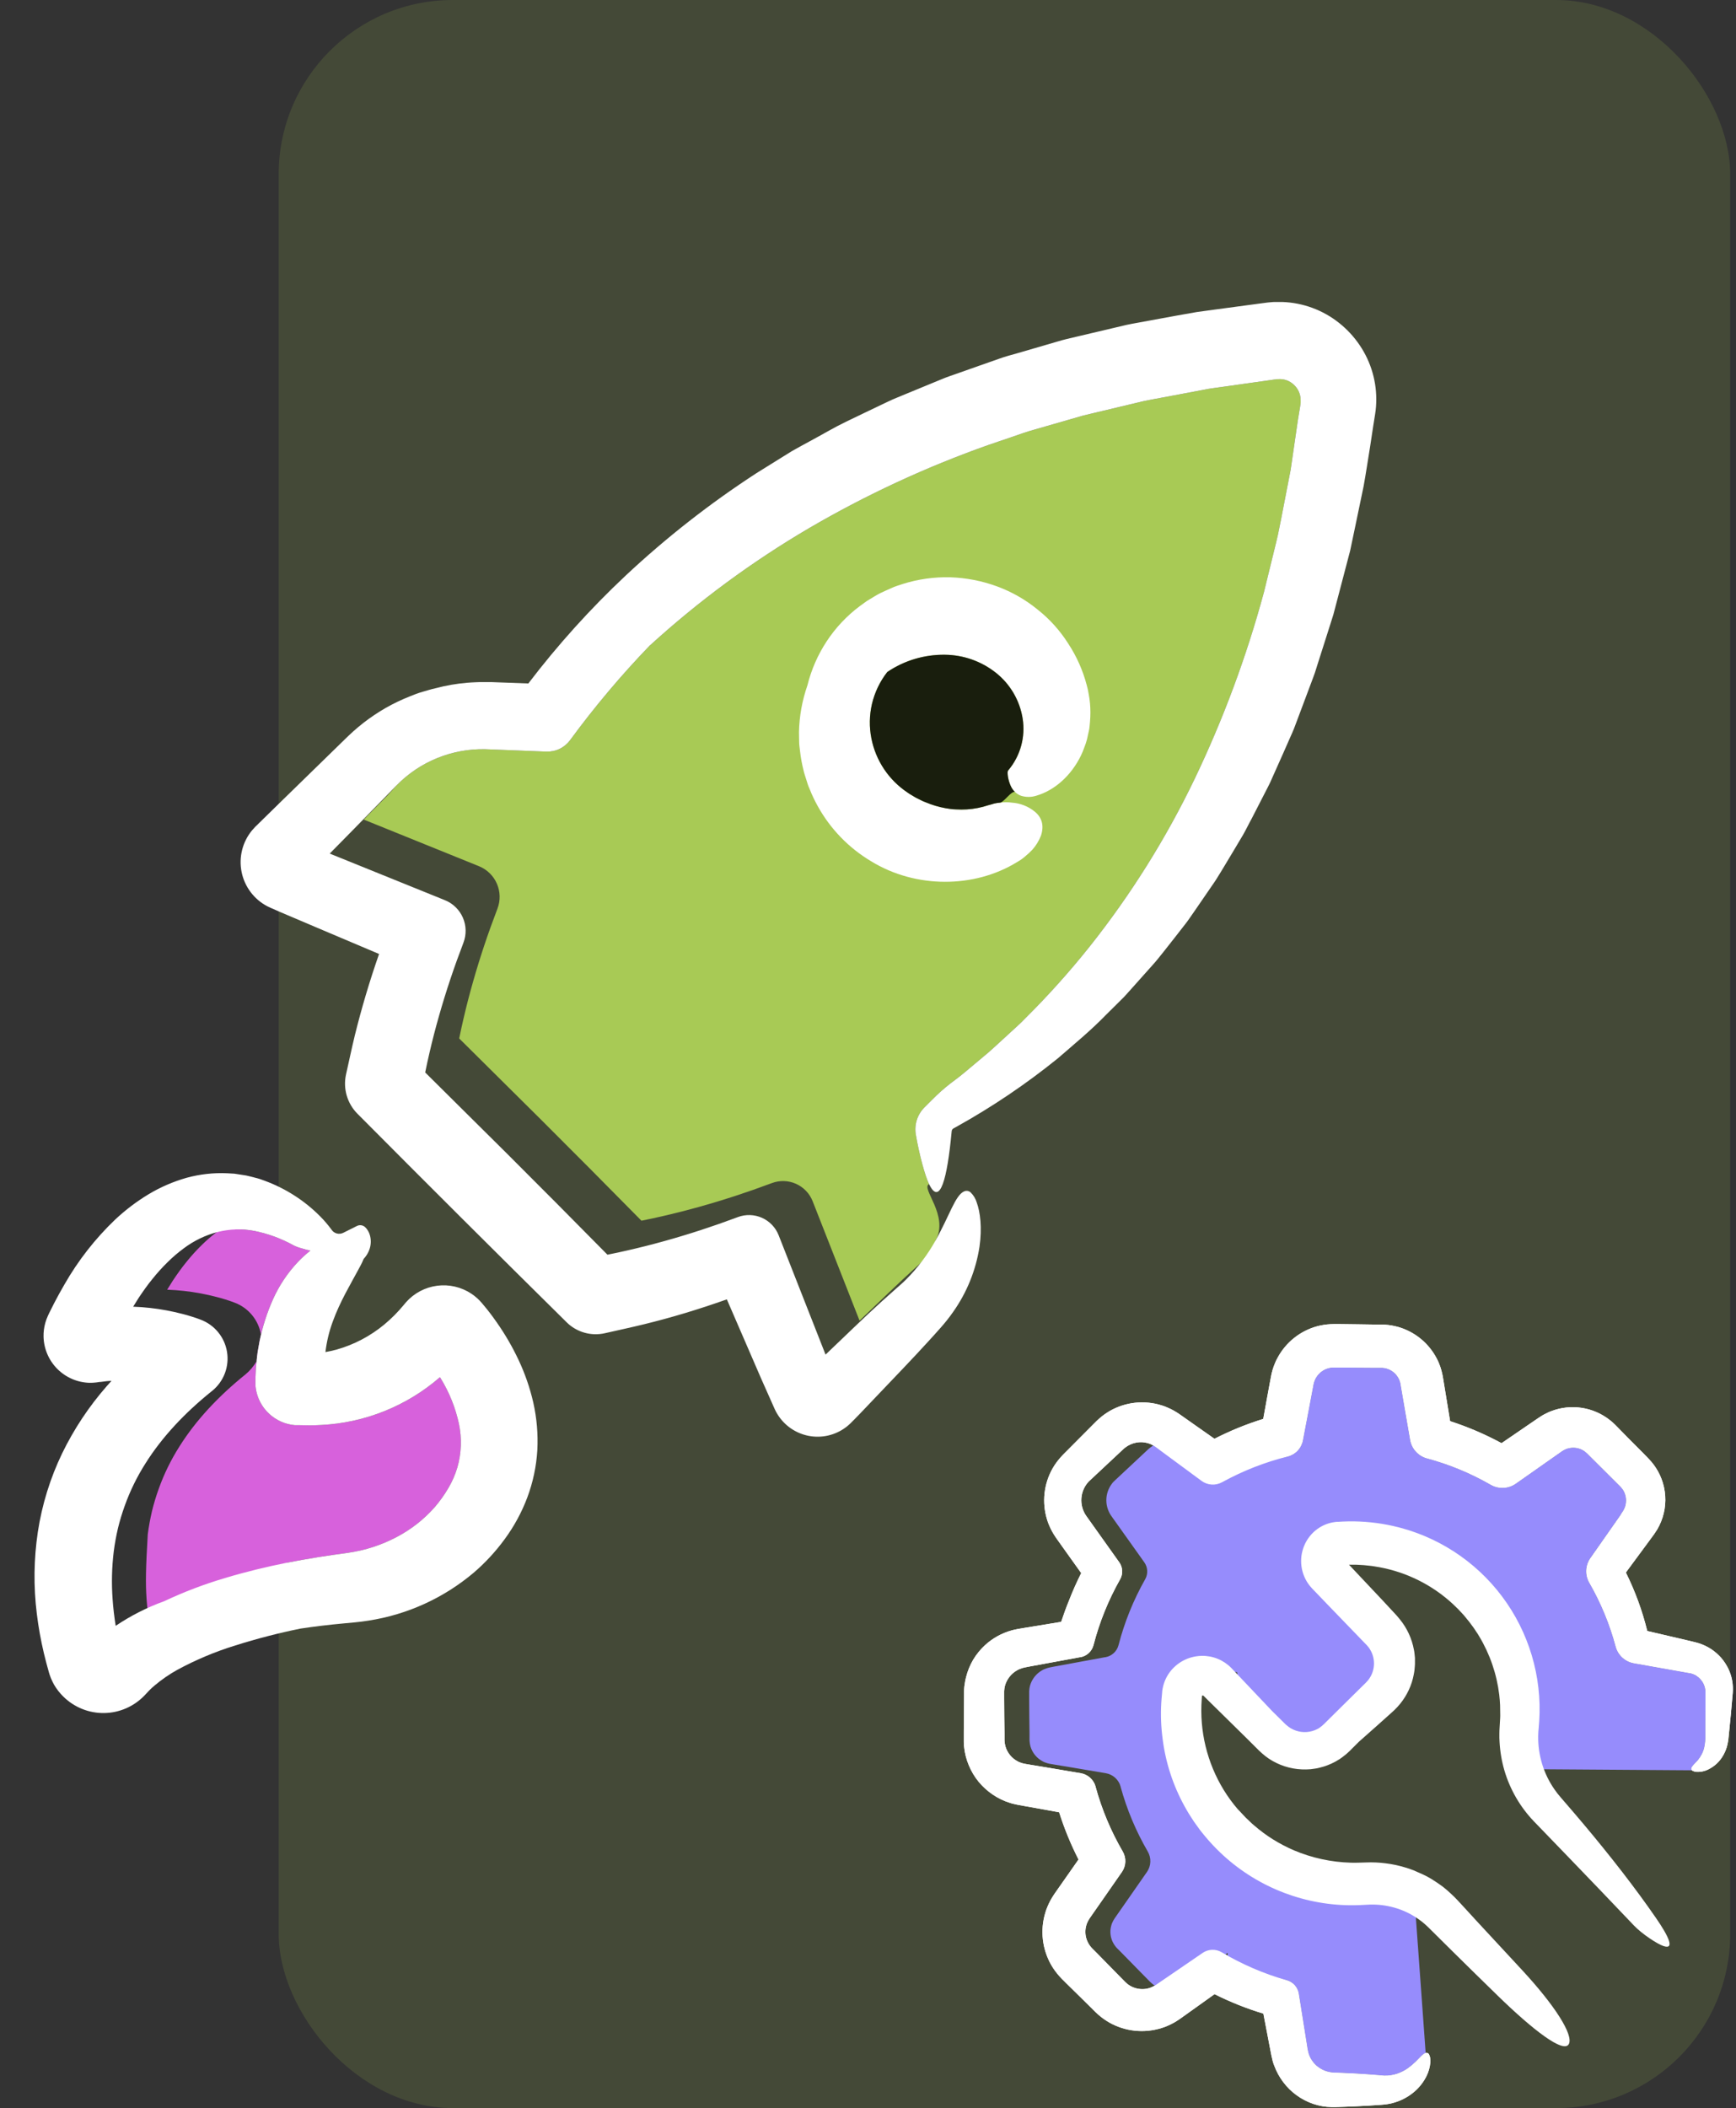<svg width="299" height="363" viewBox="0 0 299 363" fill="none" xmlns="http://www.w3.org/2000/svg">
<rect x="0" y="0" width="299" height="363" fill="#333333" stroke="none"/>
<rect x="48" width="250" height="363" rx="30" fill="#A8CA55" fill-opacity="0.15"/>
<path d="M25.45 264.213C25.624 262.869 25.866 261.536 26.176 260.217C26.495 258.909 26.885 257.619 27.343 256.353C28.255 253.807 29.447 251.37 30.898 249.087C33.798 244.464 37.732 240.331 42.255 236.686C42.999 236.08 43.702 235.262 44.193 234.386C44.249 233.847 44.298 233.324 44.378 232.798L44.71 230.928C44.786 230.56 44.867 230.194 44.953 229.83C44.746 228.591 44.217 227.43 43.419 226.461C42.617 225.487 41.572 224.743 40.39 224.303L39.882 224.113L39.493 223.98C39.232 223.89 39.019 223.819 38.758 223.743C38.283 223.596 37.808 223.458 37.334 223.34C36.385 223.088 35.473 222.893 34.538 222.713C32.658 222.364 30.754 222.153 28.843 222.082H28.791C29.107 221.557 29.431 221.036 29.764 220.52C30.518 219.396 31.292 218.295 32.137 217.269C32.938 216.27 33.799 215.319 34.714 214.422C35.577 213.564 36.502 212.771 37.481 212.049C39.244 210.718 41.254 209.75 43.395 209.201C44.405 208.951 39.584 211.736 40.624 211.702H41.417C41.683 211.696 41.949 211.708 42.214 211.74C42.759 211.784 43.301 211.859 43.837 211.963C46.175 212.435 48.426 213.261 50.515 214.412C50.977 214.652 51.466 214.835 51.972 214.957C52.462 215.118 52.961 215.248 53.467 215.347C52.698 215.951 51.975 216.611 51.303 217.321C49.535 219.197 48.092 221.355 47.031 223.704C46.15 225.678 45.454 227.729 44.953 229.83C44.955 229.835 44.955 229.841 44.956 229.846C45.161 231.091 45.034 232.367 44.587 233.546C44.481 233.829 44.347 234.11 44.193 234.386C44.182 234.489 44.171 234.592 44.16 234.696C44.131 235.01 44.089 235.323 44.07 235.646L44.032 236.595L43.994 237.544V238.019V238.389C44.003 238.632 44.026 238.874 44.06 239.115C44.313 240.766 45.114 242.284 46.334 243.424C47.553 244.565 49.121 245.262 50.785 245.404H51.146H51.502L53.401 245.442C54.032 245.442 54.668 245.399 55.299 245.375C62.855 245.006 70.068 242.107 75.778 237.145L75.921 237.373C77.394 239.776 78.45 242.411 79.044 245.166C79.576 247.658 79.483 250.242 78.773 252.689C78.407 253.928 77.889 255.117 77.231 256.229C76.543 257.407 75.749 258.519 74.858 259.552C72.99 261.66 70.75 263.407 68.251 264.706C65.682 266.054 62.902 266.956 60.031 267.373L59.466 267.459L58.792 267.549L57.449 267.734C56.553 267.864 55.66 268 54.767 268.142C52.98 268.43 51.197 268.746 49.419 269.091C45.859 272.731 48.155 270.662 44.633 271.725C41.039 272.783 37.532 274.118 34.144 275.717C31.193 276.781 28.384 278.206 25.782 279.96C25.54 278.427 25.355 276.903 25.25 275.385C25.049 272.637 25.116 269.876 25.45 264.213Z" fill="#D761DC"/>
<path d="M139.324 90.961C129.531 96.71 120.365 103.464 111.972 111.113L111.958 111.108C107.009 116.239 102.411 121.697 98.194 127.444C97.728 128.08 97.115 128.593 96.406 128.938C95.697 129.283 94.915 129.449 94.127 129.423H94.013L83.571 129.01C80.739 128.951 77.924 129.471 75.299 130.538C72.687 131.598 70.321 133.183 68.346 135.194L66.85 136.857L62.645 141.128L62.967 141.256L82.502 149.159C83.881 149.719 84.985 150.796 85.58 152.16C86.174 153.524 86.211 155.067 85.682 156.458L85.644 156.562C84.068 160.673 82.668 164.844 81.472 169.064C80.868 171.177 80.321 173.296 79.83 175.419C79.564 176.506 79.337 177.654 79.09 178.817L93.186 192.799C98.976 198.573 104.741 204.373 110.48 210.198L110.632 210.165C111.781 209.946 112.797 209.714 113.874 209.472C116.003 208.988 118.126 208.451 120.243 207.863C124.477 206.691 128.663 205.319 132.778 203.781L132.958 203.715C134.304 203.215 135.792 203.263 137.103 203.849C138.414 204.435 139.442 205.511 139.968 206.847L147.737 226.62L148.046 227.403L153.005 222.657C154.635 221.09 156.217 219.611 157.752 218.219C158.52 217.523 159.275 216.849 160.015 216.197L161.003 215.324C161.311 215.068 161.586 214.783 161.871 214.512L161.118 213.638C163.552 209.3 158.507 204.587 160.021 203.903C159.324 202.48 158.332 198.854 157.739 195.36C157.595 194.523 157.654 193.664 157.91 192.854C158.166 192.044 158.612 191.307 159.21 190.705L160.586 189.333C161.542 188.363 162.56 187.456 163.633 186.618L165.318 185.337C165.883 184.91 166.405 184.435 166.951 183.989L170.192 181.269C170.743 180.795 171.255 180.32 171.773 179.845L173.325 178.422L174.877 176.998C175.389 176.518 175.93 176.053 176.405 175.536C180.426 171.557 184.208 167.345 187.734 162.921C194.798 154.017 200.847 144.353 205.769 134.107C210.71 123.785 214.701 113.033 217.691 101.986L219.746 93.609C219.889 92.911 220.097 92.223 220.221 91.511L220.658 89.361L221.479 85.118L222.3 80.875L222.921 76.604L223.543 72.332L223.899 70.192L223.98 69.655L224.018 69.39V69.271C224.024 69.144 224.024 69.018 224.018 68.891C224.016 68.391 223.91 67.896 223.706 67.439C223.501 66.982 223.203 66.573 222.831 66.238C222.473 65.898 222.046 65.638 221.58 65.475C221.114 65.313 220.618 65.251 220.126 65.294H219.917L219.381 65.37L218.308 65.522L216.168 65.825L211.896 66.428L209.756 66.727C209.044 66.836 208.322 66.907 207.62 67.059L203.382 67.861L199.143 68.654C198.451 68.792 197.729 68.906 197.027 69.062L194.934 69.561L186.562 71.559L178.322 73.932C176.936 74.307 175.608 74.781 174.255 75.256L170.211 76.632C159.487 80.425 149.145 85.222 139.324 90.961Z" fill="#A8CA55"/>
<path d="M111.971 111.113C120.363 103.464 129.53 96.71 139.323 90.961C149.144 85.222 159.486 80.425 170.21 76.632L174.254 75.256C175.606 74.781 176.935 74.307 178.321 73.932L186.56 71.559L194.933 69.561L197.026 69.062C197.728 68.906 198.449 68.792 199.142 68.654L203.381 67.861L207.619 67.059C208.321 66.907 209.043 66.836 209.755 66.727L211.895 66.428L216.167 65.825L218.307 65.522L219.38 65.37L219.916 65.294H220.125C220.617 65.251 221.113 65.313 221.579 65.475C222.045 65.638 222.472 65.898 222.83 66.238C223.202 66.573 223.5 66.982 223.704 67.439C223.909 67.896 224.015 68.391 224.017 68.891C224.023 69.018 224.023 69.145 224.017 69.271C224.017 69.314 224.017 69.309 224.017 69.39L223.979 69.656L223.898 70.192L223.542 72.332L222.92 76.604L222.299 80.875L221.477 85.118L220.656 89.361L220.22 91.511C220.096 92.223 219.888 92.911 219.745 93.609L217.69 101.986C214.7 113.033 210.709 123.785 205.768 134.107C200.846 144.353 194.797 154.017 187.733 162.921C184.207 167.345 180.424 171.557 176.404 175.536C175.929 176.053 175.388 176.519 174.876 176.998L173.324 178.422L171.772 179.846C171.254 180.32 170.742 180.795 170.191 181.269L166.95 183.989C166.404 184.435 165.882 184.91 165.317 185.337L163.632 186.618C162.559 187.456 161.541 188.363 160.585 189.333L159.209 190.705C158.611 191.308 158.165 192.045 157.909 192.854C157.653 193.664 157.594 194.523 157.737 195.361C158.331 198.854 159.323 202.48 160.02 203.903C161.919 207.824 163.157 202.793 163.888 195.043L163.917 194.762C163.928 194.661 163.965 194.565 164.024 194.482C164.083 194.399 164.162 194.332 164.254 194.288C164.396 194.217 164.591 194.108 164.79 193.994C170.924 190.582 176.752 186.647 182.208 182.233C184.975 179.827 187.904 177.43 190.552 174.691L192.598 172.665L193.627 171.64L194.6 170.562L198.516 166.177C199.19 165.451 199.778 164.658 200.414 163.884L202.265 161.535L204.116 159.162C204.434 158.768 204.719 158.355 205.004 157.942L205.868 156.699L209.323 151.668C210.419 149.945 211.449 148.175 212.517 146.409L214.102 143.747C214.619 142.85 215.051 141.919 215.559 141.008L218.407 135.465C218.654 134.99 218.881 134.516 219.076 134.041L219.712 132.617L220.984 129.77L222.251 126.893C222.455 126.419 222.688 125.944 222.868 125.47L223.423 123.998L225.882 117.444C226.081 116.893 226.304 116.352 226.485 115.802L227.011 114.136L228.07 110.814L229.128 107.491L229.655 105.821L230.101 104.131L231.876 97.368L232.318 95.678L232.541 94.834L232.721 93.979L233.438 90.562L234.861 83.723C235.279 81.435 235.611 79.133 235.991 76.841L236.518 73.357L236.793 71.635L236.86 71.203C236.86 71.051 236.907 70.946 236.931 70.7C236.978 70.268 237.021 69.836 237.03 69.404C237.169 65.863 236.171 62.371 234.183 59.437C233.21 57.995 232.022 56.71 230.661 55.626C227.868 53.394 224.429 52.122 220.856 52C220.414 52 219.973 52 219.536 52C219.318 52 219.1 52.024 218.881 52.043L218.554 52.071L218.264 52.1L216.532 52.328L209.593 53.258L206.124 53.732L202.659 54.345L195.777 55.607C195.203 55.721 194.624 55.806 194.055 55.939L192.346 56.343L188.924 57.15L185.502 57.956C184.363 58.232 183.214 58.474 182.09 58.825L175.317 60.799L173.623 61.274L172.759 61.54L171.924 61.829L168.601 62.997L165.279 64.169C164.173 64.572 163.044 64.919 161.957 65.394L155.402 68.094L153.774 68.773C153.233 69.01 152.702 69.276 152.166 69.527L148.957 71.06C146.821 72.09 144.686 73.068 142.602 74.254C140.519 75.441 138.43 76.523 136.366 77.695L130.305 81.464C122.302 86.661 114.773 92.553 107.804 99.072C101.696 104.803 96.075 111.03 90.998 117.691L85.734 117.496L84.624 117.453H83.257C82.782 117.453 82.308 117.453 81.866 117.482C81.425 117.51 80.917 117.52 80.476 117.567C78.627 117.718 76.795 118.035 75.004 118.517C74.254 118.673 73.528 118.915 72.787 119.124C72.047 119.333 71.33 119.599 70.623 119.898C69.195 120.459 67.809 121.12 66.475 121.877C65.141 122.641 63.861 123.496 62.645 124.435C62.04 124.906 61.45 125.398 60.874 125.911L60.03 126.694L59.659 127.05L59.332 127.368L48.815 137.624L45.492 140.875L44.662 141.687L44.249 142.095L44.04 142.299L43.926 142.413C43.752 142.59 43.584 142.775 43.423 142.968C42.605 143.952 42.018 145.106 41.704 146.346C41.39 147.586 41.357 148.881 41.608 150.135C41.858 151.389 42.386 152.572 43.153 153.596C43.919 154.62 44.905 155.459 46.038 156.053C46.257 156.167 46.513 156.281 46.707 156.367L46.84 156.424L47.106 156.537L48.174 157.012L50.31 157.919L54.581 159.736L65.288 164.269C64.478 166.585 63.722 168.923 63.02 171.284C62.336 173.584 61.703 175.908 61.121 178.256C60.841 179.414 60.561 180.652 60.324 181.734L59.588 185.057C59.333 186.246 59.377 187.48 59.717 188.648C60.056 189.816 60.681 190.882 61.534 191.749L61.563 191.777C73.513 203.801 85.502 215.75 97.528 227.624L97.628 227.724C98.477 228.553 99.519 229.156 100.661 229.479C101.802 229.803 103.006 229.835 104.164 229.575L107.514 228.825C108.596 228.583 109.84 228.298 110.998 228.014C113.346 227.438 115.666 226.805 117.96 226.115C120.397 225.381 122.806 224.59 125.189 223.742L131.098 237.387L133.29 242.318L133.48 242.741C133.599 242.991 133.73 243.235 133.874 243.472C134.459 244.441 135.239 245.276 136.166 245.926C137.093 246.575 138.145 247.023 139.256 247.241C140.366 247.459 141.51 247.443 142.613 247.192C143.717 246.942 144.756 246.464 145.663 245.788C145.885 245.624 146.097 245.448 146.299 245.261L146.579 244.995L146.636 244.933L147.111 244.459L148.06 243.486L155.507 235.674C157.021 234.084 158.492 232.513 159.892 230.98L160.932 229.836L161.971 228.673C162.768 227.783 163.51 226.845 164.192 225.864C166.537 222.539 168.08 218.717 168.701 214.696C169.176 211.374 168.824 208.688 168.226 207.06C168.034 206.413 167.682 205.825 167.201 205.351C167.051 205.201 166.857 205.103 166.648 205.069C166.438 205.035 166.224 205.067 166.034 205.161C164.52 205.845 163.551 209.3 161.117 213.638C159.735 216.106 158.018 218.37 156.015 220.368C155.73 220.638 155.455 220.923 155.146 221.179L154.159 222.053C153.419 222.704 152.664 223.378 151.895 224.074C150.36 225.467 148.778 226.946 147.149 228.512L142.189 233.258L141.881 232.475L134.111 212.703C133.586 211.367 132.557 210.29 131.246 209.704C129.936 209.119 128.447 209.07 127.101 209.57L126.921 209.637C122.806 211.175 118.62 212.546 114.387 213.718C112.27 214.307 110.147 214.843 108.017 215.327C106.94 215.569 105.924 215.802 104.776 216.02L104.624 216.053C98.884 210.228 93.119 204.429 87.329 198.654L73.233 184.672C73.48 183.51 73.708 182.361 73.974 181.274C74.464 179.151 75.011 177.033 75.616 174.919C76.812 170.7 78.212 166.528 79.788 162.418L79.826 162.313C80.354 160.923 80.317 159.38 79.723 158.016C79.129 156.652 78.024 155.574 76.646 155.014L57.111 147.112L56.788 146.984L60.993 142.712L68.345 135.194C70.32 133.183 72.686 131.598 75.298 130.538C77.922 129.471 80.737 128.951 83.57 129.01L94.012 129.423H94.126C94.913 129.449 95.696 129.283 96.405 128.938C97.114 128.593 97.727 128.08 98.193 127.444C102.41 121.697 107.008 116.239 111.957 111.108L111.971 111.113ZM59.128 212.28C58.782 212.457 58.383 212.498 58.007 212.398C57.632 212.297 57.308 212.061 57.096 211.735C56.511 210.938 55.868 210.185 55.174 209.48C52.441 206.718 49.127 204.599 45.473 203.277L44.728 203.011C44.477 202.926 44.22 202.869 43.964 202.802C43.447 202.669 42.925 202.527 42.393 202.413L40.761 202.162L40.348 202.1L39.93 202.076L39.085 202.029C36.754 201.928 34.421 202.189 32.17 202.802C29.857 203.454 27.642 204.411 25.582 205.65C23.52 206.894 21.595 208.353 19.84 210.002C16.398 213.288 13.452 217.057 11.093 221.189C10.466 222.276 9.854 223.367 9.284 224.483C8.996 225.036 8.716 225.595 8.444 226.158L8.226 226.633C8.064 226.991 7.928 227.361 7.818 227.738C7.589 228.526 7.482 229.344 7.5 230.164C7.549 232.248 8.395 234.234 9.864 235.713C11.333 237.192 13.314 238.051 15.397 238.113C15.803 238.12 16.209 238.098 16.612 238.047L16.907 238.004L17.163 237.961H17.338C17.813 237.914 18.255 237.824 18.729 237.8L19.204 237.776C18.928 238.08 18.658 238.379 18.387 238.688C15.319 242.187 12.733 246.082 10.699 250.268C8.641 254.544 7.231 259.103 6.517 263.794C5.821 268.449 5.76 273.177 6.337 277.848C6.614 280.136 7.02 282.406 7.552 284.649C7.818 285.755 8.103 286.851 8.411 287.924L8.454 288.071L8.544 288.365C8.61 288.561 8.683 288.757 8.762 288.953C8.923 289.351 9.111 289.738 9.322 290.112C9.76 290.86 10.296 291.547 10.917 292.152C11.845 293.067 12.945 293.788 14.154 294.273C15.363 294.758 16.657 294.997 17.96 294.976C19.262 294.955 20.548 294.675 21.741 294.152C22.934 293.629 24.011 292.873 24.909 291.929L25.478 291.327C25.597 291.208 25.696 291.075 25.829 290.961C26.09 290.724 26.304 290.486 26.622 290.24C27.837 289.213 29.151 288.307 30.542 287.534C33.73 285.806 37.081 284.399 40.547 283.334C44.229 282.173 47.969 281.205 51.752 280.434C54.216 280.064 56.698 279.77 59.19 279.542L61.088 279.366C61.876 279.281 62.664 279.2 63.461 279.063C70.155 278.03 76.434 275.169 81.605 270.795C83.593 269.087 85.376 267.155 86.921 265.038C88.537 262.844 89.845 260.439 90.808 257.89C91.798 255.252 92.385 252.479 92.55 249.665C92.687 246.923 92.451 244.176 91.847 241.497C91.265 238.962 90.41 236.497 89.299 234.146C88.238 231.894 86.985 229.737 85.554 227.7C84.847 226.694 84.13 225.717 83.309 224.758L83.01 224.397C82.481 223.77 81.866 223.22 81.183 222.764C79.448 221.613 77.355 221.127 75.29 221.396C73.226 221.665 71.327 222.67 69.944 224.226L69.546 224.701C68.531 225.933 67.403 227.066 66.176 228.085C63.764 230.08 60.963 231.549 57.951 232.399C57.334 232.565 56.703 232.703 56.052 232.821C56.262 231.038 56.681 229.286 57.301 227.601C58.549 224.146 60.376 221.137 61.676 218.707C61.843 218.408 61.99 218.109 62.151 217.819C62.312 217.53 62.426 217.259 62.54 216.988C62.567 216.917 62.597 216.848 62.63 216.78C62.804 216.593 62.963 216.393 63.105 216.182C63.369 215.793 63.571 215.365 63.703 214.914C63.915 214.184 63.915 213.409 63.703 212.679C63.559 212.16 63.281 211.689 62.896 211.312C62.709 211.136 62.471 211.022 62.217 210.985C61.962 210.949 61.702 210.992 61.472 211.108L59.128 212.28ZM19.593 267.14C19.767 265.797 20.01 264.463 20.319 263.144C20.639 261.836 21.029 260.547 21.487 259.281C22.398 256.734 23.591 254.297 25.041 252.015C27.941 247.392 31.876 243.258 36.399 239.613L36.555 239.49C37.534 238.694 38.284 237.653 38.731 236.474C39.178 235.295 39.305 234.018 39.1 232.774C38.894 231.529 38.364 230.361 37.562 229.388C36.76 228.415 35.716 227.67 34.534 227.231L34.026 227.041L33.637 226.908C33.376 226.818 33.162 226.746 32.901 226.671C32.426 226.523 31.952 226.386 31.477 226.267C30.528 226.016 29.617 225.821 28.682 225.641C26.801 225.291 24.898 225.08 22.986 225.009H22.934C23.251 224.484 23.575 223.964 23.907 223.448C24.662 222.323 25.435 221.222 26.28 220.197C27.082 219.197 27.942 218.246 28.857 217.349C29.72 216.491 30.645 215.698 31.624 214.976C33.388 213.645 35.398 212.677 37.538 212.128C38.548 211.879 39.582 211.735 40.623 211.701H41.415C41.682 211.695 41.948 211.708 42.213 211.739C42.758 211.784 43.299 211.858 43.836 211.962C46.173 212.435 48.425 213.26 50.514 214.411C50.976 214.651 51.465 214.835 51.971 214.957C52.46 215.118 52.96 215.248 53.466 215.346C52.697 215.95 51.974 216.61 51.301 217.321C49.534 219.197 48.09 221.354 47.03 223.704C45.995 226.02 45.217 228.442 44.709 230.928L44.377 232.798C44.282 233.424 44.23 234.046 44.159 234.696C44.13 235.009 44.087 235.323 44.069 235.645L44.031 236.595L43.993 237.544V238.018V238.389C44.002 238.632 44.024 238.874 44.059 239.115C44.312 240.766 45.112 242.283 46.332 243.424C47.552 244.565 49.12 245.262 50.784 245.403H51.145H51.501L53.399 245.441C54.031 245.441 54.666 245.399 55.298 245.375C62.854 245.005 70.067 242.107 75.777 237.145L75.919 237.373C77.393 239.776 78.449 242.411 79.043 245.166C79.575 247.657 79.482 250.242 78.772 252.689C78.406 253.928 77.888 255.117 77.23 256.229C76.542 257.407 75.748 258.519 74.856 259.551C72.989 261.66 70.749 263.407 68.25 264.706C65.68 266.054 62.901 266.956 60.03 267.373L59.465 267.458L58.791 267.549L57.448 267.734C56.552 267.863 55.658 267.999 54.766 268.142C52.978 268.43 51.196 268.746 49.417 269.091C45.858 269.803 42.298 270.662 38.777 271.725C35.183 272.783 31.676 274.118 28.288 275.717C25.336 276.781 22.527 278.206 19.925 279.96C19.683 278.427 19.498 276.903 19.394 275.384C19.192 272.636 19.259 269.875 19.593 267.14Z" fill="white"/>
<path d="M173.608 133.766C173.697 134.306 173.857 134.832 174.082 135.332C174.249 135.716 174.49 136.064 174.793 136.354C175.095 136.644 175.452 136.871 175.843 137.021C176.699 137.291 177.617 137.291 178.472 137.021C181.591 136.124 184.49 133.595 186.19 130.073C186.403 129.632 186.59 129.179 186.75 128.716C186.939 128.252 187.097 127.776 187.224 127.292C187.341 126.805 187.45 126.308 187.552 125.802C187.608 125.552 187.646 125.298 187.666 125.042L187.737 124.269C187.829 123.222 187.829 122.169 187.737 121.122C187.69 120.592 187.616 120.064 187.514 119.542C187.435 119.011 187.321 118.486 187.172 117.971C186.509 115.442 185.44 113.037 184.006 110.851C182.588 108.602 180.797 106.61 178.71 104.962C176.61 103.245 174.237 101.893 171.69 100.961C169.113 100.02 166.402 99.495 163.66 99.404C160.884 99.336 158.116 99.727 155.468 100.562L154.476 100.889L154.002 101.06L153.527 101.269C152.886 101.549 152.25 101.834 151.628 102.133C151.007 102.432 150.413 102.826 149.811 103.182L149.36 103.452L148.933 103.756L148.083 104.373C145.849 106.045 143.922 108.093 142.388 110.424C140.858 112.749 139.734 115.317 139.066 118.018C138.158 120.614 137.668 123.337 137.613 126.086L137.642 127.733C137.642 128.284 137.741 128.83 137.798 129.375C137.924 130.474 138.123 131.563 138.392 132.636C138.506 133.177 138.705 133.699 138.866 134.231C139.028 134.762 139.184 135.299 139.422 135.802C139.827 136.837 140.303 137.844 140.845 138.815C143.015 142.739 146.189 146.016 150.043 148.308C157.708 153.016 167.813 152.968 175.136 148.469C175.397 148.312 175.658 148.165 175.9 147.994C176.142 147.823 176.375 147.634 176.588 147.449C177.017 147.099 177.423 146.721 177.803 146.319C178.443 145.6 178.949 144.772 179.298 143.875C179.835 142.214 179.507 140.818 178.226 139.76C177.109 138.851 175.737 138.31 174.301 138.213C173.621 138.116 172.93 138.116 172.25 138.213C171.906 138.235 171.565 138.288 171.23 138.369C171.064 138.407 170.902 138.464 170.755 138.512C170.608 138.559 170.409 138.597 170.238 138.649C169.036 139.052 167.787 139.296 166.522 139.375C165.902 139.413 165.281 139.413 164.661 139.375C164.355 139.367 164.049 139.343 163.745 139.304C163.429 139.254 163.128 139.208 162.844 139.167C161.665 138.953 160.514 138.609 159.412 138.141C158.852 137.952 158.349 137.634 157.817 137.396C157.552 137.268 157.319 137.088 157.063 136.95C156.803 136.81 156.554 136.652 156.318 136.476C154.714 135.411 153.338 134.039 152.268 132.439C151.198 130.839 150.457 129.043 150.086 127.154C149.696 125.187 149.73 123.16 150.186 121.207C150.658 119.206 151.558 117.331 152.825 115.711C155.75 113.733 159.212 112.698 162.744 112.745C165.934 112.773 169.023 113.864 171.524 115.844C174.007 117.81 175.656 120.641 176.142 123.77C176.385 125.324 176.295 126.911 175.878 128.427C175.462 129.943 174.728 131.353 173.726 132.565C173.47 132.764 173.536 133.258 173.608 133.766Z" fill="white"/>
<path d="M174.082 135.332C173.856 134.832 173.697 134.306 173.607 133.766C173.536 133.258 173.47 132.764 173.726 132.565C174.728 131.353 175.461 129.943 175.878 128.427C176.294 126.911 176.384 125.324 176.142 123.77C175.656 120.641 174.007 117.81 171.524 115.844C169.023 113.864 165.933 112.773 162.743 112.745C159.212 112.698 155.75 113.733 152.824 115.711C151.558 117.331 150.658 119.206 150.185 121.207C149.73 123.16 149.696 125.187 150.086 127.154C150.456 129.043 151.198 130.839 152.268 132.439C153.337 134.039 154.714 135.411 156.317 136.476C156.554 136.652 156.803 136.81 157.062 136.95C157.319 137.088 157.551 137.268 157.817 137.396C158.349 137.634 158.852 137.952 159.412 138.141C160.514 138.609 161.665 138.953 162.843 139.167C163.128 139.208 163.429 139.254 163.745 139.304C164.049 139.343 164.355 139.367 164.661 139.375C165.281 139.413 165.902 139.413 166.521 139.375C167.786 139.296 169.036 139.052 170.238 138.649C170.408 138.597 170.608 138.559 170.755 138.512C170.902 138.464 171.063 138.407 171.23 138.369C171.564 138.288 171.906 138.235 172.25 138.213C172.93 138.116 174.112 136.257 174.792 136.354C174.49 136.064 174.249 135.716 174.082 135.332Z" fill="#191E0D"/>
<path d="M168.528 306.78C169.224 307.625 170.036 308.368 170.94 308.986C171.847 309.612 172.843 310.098 173.895 310.427L174.287 310.551C174.419 310.585 174.551 310.616 174.688 310.645L175.088 310.735L175.288 310.777L175.425 310.803L176.478 310.993L182.422 312.062C183.309 314.861 184.425 317.582 185.759 320.197L183.731 323.094L182.001 325.561L181.785 325.869L181.677 326.025C181.64 326.077 181.611 326.12 181.55 326.212C181.342 326.541 181.119 326.86 180.942 327.207C180.754 327.548 180.585 327.9 180.437 328.261L180.218 328.803C180.155 328.987 180.097 329.174 180.039 329.361C179.586 330.856 179.444 332.428 179.622 333.979C179.799 335.531 180.293 337.03 181.071 338.384C181.464 339.055 181.923 339.686 182.441 340.266L182.836 340.693C182.912 340.775 182.941 340.798 182.988 340.848L183.123 340.98L183.649 341.507L185.788 343.608L187.923 345.715L188.45 346.242L188.584 346.373L188.65 346.439L188.756 346.539L189.185 346.929C189.475 347.185 189.778 347.426 190.093 347.651C190.407 347.877 190.744 348.075 191.073 348.277C192.425 349.037 193.918 349.513 195.46 349.675C197.003 349.837 198.562 349.682 200.043 349.22C200.227 349.16 200.411 349.107 200.593 349.038L201.12 348.82C201.474 348.669 201.821 348.5 202.157 348.312C202.497 348.13 202.813 347.909 203.137 347.701L203.769 347.253L206.215 345.507L209.186 343.382C211.888 344.738 214.702 345.86 217.597 346.734L218.801 353.025L218.903 353.552L218.956 353.815L218.982 353.95L219.024 354.142C219.085 354.405 219.146 354.669 219.211 354.932C219.277 355.195 219.377 355.459 219.475 355.704C219.85 356.718 220.371 357.672 221.023 358.535C222.325 360.266 224.117 361.568 226.166 362.271C227.184 362.619 228.251 362.806 229.326 362.825H229.721C229.798 362.825 229.822 362.825 229.872 362.825H230.006L230.533 362.809L231.586 362.772C232.99 362.722 234.348 362.659 235.639 362.585L237.524 362.464L238.019 362.427L238.644 362.366C238.849 362.35 239.049 362.3 239.249 362.266C239.449 362.232 239.647 362.195 239.837 362.137C241.243 361.774 242.547 361.091 243.647 360.141C244.507 359.394 245.208 358.483 245.709 357.46C246.065 356.741 246.282 355.961 246.352 355.161C246.366 354.89 246.356 354.617 246.323 354.347C246.291 354.157 246.232 353.973 246.146 353.8C246.104 353.683 246.019 353.588 245.908 353.534C245.796 353.48 245.669 353.471 245.551 353.51C245.088 353.639 244.614 354.253 243.863 354.987C243.447 355.398 242.999 355.777 242.525 356.12C241.96 356.523 241.339 356.843 240.682 357.068C239.95 357.318 239.18 357.435 238.407 357.413L236.895 357.286C236.303 357.237 235.689 357.192 235.052 357.149C233.793 357.065 232.46 356.994 231.062 356.939L230.009 356.899H229.745L229.569 356.881C229.45 356.875 229.333 356.862 229.216 356.841C228.741 356.773 228.279 356.632 227.846 356.423C227.441 356.228 227.064 355.98 226.725 355.685C226.393 355.385 226.105 355.04 225.869 354.661C225.631 354.288 225.453 353.88 225.342 353.452C225.307 353.347 225.282 353.24 225.266 353.131C225.245 353.015 225.224 352.946 225.192 352.741L225.026 351.688L223.688 343.295C223.602 342.759 223.365 342.258 223.004 341.852C222.644 341.446 222.175 341.15 221.653 341.001L221.563 340.975C217.657 339.861 213.912 338.246 210.421 336.171C209.922 335.875 209.349 335.727 208.769 335.745C208.189 335.763 207.627 335.947 207.148 336.274L207.082 336.319L199.648 341.404L199.184 341.723L199.068 341.802L198.994 341.844L198.858 341.925C198.813 341.952 198.768 341.983 198.723 342.01L198.581 342.078C198.489 342.13 198.393 342.174 198.294 342.21C197.907 342.372 197.496 342.471 197.077 342.502C196.239 342.566 195.401 342.377 194.67 341.96C194.583 341.904 194.499 341.844 194.407 341.791C194.315 341.739 194.244 341.662 194.159 341.604C194.076 341.542 193.998 341.473 193.925 341.399L193.809 341.293L193.617 341.099L192.037 339.495L188.893 336.285L188.103 335.495C188.036 335.416 187.966 335.339 187.894 335.266C187.826 335.189 187.773 335.1 187.707 335.021C187.469 334.688 187.281 334.323 187.149 333.936C186.886 333.153 186.87 332.308 187.104 331.515L187.162 331.318C187.186 331.252 187.215 331.192 187.241 331.128C187.29 330.999 187.348 330.874 187.415 330.754C187.48 330.632 187.551 330.513 187.628 330.399L187.655 330.354L187.705 330.28L187.813 330.125L188.029 329.814L189.759 327.334L193.214 322.37L193.232 322.346C193.589 321.832 193.791 321.228 193.816 320.603C193.841 319.978 193.687 319.36 193.372 318.82C191.341 315.328 189.772 311.588 188.703 307.693V307.651C188.541 307.061 188.213 306.529 187.758 306.119C187.304 305.709 186.742 305.438 186.138 305.336L180.2 304.333L177.229 303.843L176.513 303.719C176.376 303.68 176.228 303.669 176.094 303.622C175.956 303.585 175.821 303.539 175.688 303.485L175.488 303.406C175.422 303.377 175.362 303.34 175.299 303.309C174.786 303.043 174.333 302.676 173.967 302.23C173.601 301.784 173.329 301.269 173.168 300.715C173.094 300.435 173.045 300.15 173.023 299.861L173.01 299.643C173.01 299.617 173.01 299.548 173.01 299.485V299.298V298.545L172.971 295.522L172.95 292.519V291.766V291.424V291.203C172.955 291.055 172.969 290.909 172.992 290.763C173.01 290.615 173.055 290.476 173.076 290.328C173.229 289.752 173.497 289.212 173.865 288.742C174.232 288.272 174.691 287.882 175.214 287.595C175.28 287.561 175.343 287.519 175.412 287.487L175.617 287.4C175.754 287.34 175.895 287.288 176.039 287.245C176.181 287.192 176.331 287.176 176.476 287.131L177.184 286.989L180.144 286.444L186.064 285.354H186.117C186.647 285.255 187.137 285.008 187.531 284.64C187.925 284.273 188.205 283.8 188.34 283.279C189.363 279.329 190.898 275.53 192.906 271.979L192.93 271.936C193.184 271.485 193.304 270.971 193.277 270.454C193.249 269.936 193.075 269.438 192.774 269.016L187.054 260.981C186.451 260.095 186.169 259.029 186.254 257.96C186.339 256.891 186.787 255.883 187.523 255.103C187.365 255.182 187.212 255.27 187.065 255.367C187.209 255.265 187.363 255.177 187.523 255.103L192.64 250.318L193.285 249.713L193.446 249.563L193.527 249.486L193.585 249.439L193.793 249.268C194.073 249.049 194.379 248.866 194.705 248.723C195.344 248.433 196.044 248.302 196.745 248.338C197.089 248.361 197.429 248.421 197.759 248.517C198.084 248.617 198.395 248.756 198.686 248.931C198.839 249.002 198.965 249.123 199.11 249.21L199.813 249.736L201.238 250.79L206.95 255.003C207.453 255.373 208.052 255.592 208.675 255.634C209.298 255.676 209.92 255.54 210.468 255.24L210.605 255.167C214.131 253.24 217.889 251.772 221.787 250.798C222.443 250.632 223.038 250.281 223.501 249.788C223.964 249.295 224.277 248.679 224.402 248.014L224.423 247.904L225.545 242.005L226.1 239.053L226.237 238.328C226.277 238.21 226.29 238.089 226.332 237.973C226.369 237.856 226.412 237.742 226.461 237.631C226.488 237.576 226.511 237.521 226.532 237.465C226.556 237.409 226.593 237.359 226.619 237.307C226.854 236.884 227.171 236.514 227.552 236.218C227.933 235.921 228.37 235.705 228.837 235.582C228.955 235.563 229.068 235.532 229.187 235.513C229.305 235.495 229.421 235.471 229.542 235.482H229.721H230.037H230.791L233.801 235.505L236.813 235.526H237.567H237.922H238.098C238.331 235.542 238.561 235.58 238.786 235.64C239.234 235.767 239.653 235.984 240.015 236.278C240.377 236.571 240.676 236.936 240.893 237.349L240.974 237.501C240.993 237.557 241.014 237.609 241.037 237.662C241.083 237.768 241.121 237.877 241.151 237.989C241.195 238.097 241.195 238.215 241.232 238.326C241.233 238.343 241.233 238.361 241.232 238.378L241.248 238.471L241.28 238.658L241.343 239.029L241.854 242.002L242.883 247.948C243.014 248.699 243.356 249.396 243.869 249.958C244.382 250.521 245.045 250.926 245.78 251.124H245.796C249.634 252.16 253.321 253.687 256.767 255.67C257.429 256.05 258.186 256.233 258.949 256.198C259.711 256.163 260.448 255.911 261.073 255.472L265.995 252.014L268.457 250.284L269.049 249.871C269.152 249.818 269.239 249.739 269.344 249.692C269.444 249.636 269.547 249.587 269.652 249.544L269.808 249.476C269.86 249.457 269.918 249.444 269.971 249.426C270.41 249.29 270.873 249.246 271.33 249.294C271.787 249.342 272.23 249.483 272.631 249.707C272.723 249.776 272.828 249.823 272.918 249.894C273.01 249.961 273.098 250.033 273.181 250.11L273.31 250.226C273.324 250.237 273.337 250.248 273.35 250.261L273.416 250.326L273.55 250.458L274.077 250.985L276.21 253.11L278.343 255.235L278.869 255.762L279.004 255.893L279.07 255.959C279.083 255.972 279.095 255.985 279.106 255.999L279.222 256.128C279.3 256.211 279.373 256.299 279.441 256.391C279.512 256.481 279.562 256.586 279.631 256.678C279.86 257.081 280.005 257.527 280.057 257.988C280.109 258.448 280.067 258.915 279.933 259.359C279.915 259.414 279.904 259.47 279.883 259.525C279.862 259.58 279.836 259.63 279.815 259.683C279.773 259.791 279.723 259.895 279.667 259.996C279.62 260.102 279.541 260.191 279.488 260.297C279.488 260.31 279.433 260.381 279.399 260.428L279.291 260.584L279.099 260.918L277.374 263.383L273.921 268.313C273.492 268.928 273.247 269.653 273.215 270.402C273.183 271.152 273.365 271.895 273.74 272.545C275.729 275.993 277.256 279.688 278.282 283.534C278.477 284.259 278.873 284.913 279.426 285.42C279.979 285.928 280.664 286.267 281.403 286.399L288.489 287.655L290.259 287.971L290.702 288.05L290.923 288.09H290.978H291.007L291.057 288.103L291.26 288.148C291.328 288.164 291.389 288.193 291.457 288.211C291.594 288.24 291.721 288.319 291.842 288.359C291.963 288.398 292.089 288.477 292.197 288.564C292.431 288.712 292.644 288.889 292.832 289.091C293.02 289.292 293.185 289.514 293.324 289.752C293.454 289.992 293.558 290.245 293.635 290.507C293.706 290.771 293.744 291.043 293.748 291.316V291.419V292.077V292.975L293.727 296.562V298.355V299.251C293.727 299.622 293.706 299.674 293.706 299.825C293.674 300.178 293.621 300.53 293.548 300.878C293.457 301.287 293.314 301.682 293.124 302.055C292.932 302.431 292.699 302.784 292.429 303.108C292.363 303.18 292.3 303.251 292.242 303.322C292.184 303.393 292.118 303.446 292.06 303.509C291.947 303.638 291.842 303.735 291.758 303.825C291.619 303.969 291.495 304.126 291.386 304.294C291.35 304.348 291.324 304.409 291.312 304.473C291.299 304.537 291.299 304.603 291.313 304.668C291.335 304.73 291.37 304.787 291.415 304.835C291.46 304.883 291.515 304.921 291.576 304.947C291.769 305.044 291.981 305.098 292.197 305.107C292.938 305.147 293.676 304.983 294.33 304.633C295.334 304.121 296.17 303.333 296.74 302.361C297.035 301.865 297.267 301.334 297.43 300.781C297.586 300.201 297.687 299.609 297.733 299.011L298.102 295.308L298.441 291.516C298.498 290.813 298.465 290.105 298.344 289.409C298.213 288.69 297.987 287.991 297.672 287.332C297.342 286.656 296.927 286.026 296.437 285.457C295.924 284.881 295.339 284.374 294.696 283.948C294.032 283.52 293.312 283.183 292.558 282.947L291.979 282.786L291.478 282.665L290.491 282.428C288.265 281.901 286.007 281.375 283.718 280.848C282.863 277.366 281.626 273.989 280.031 270.778C281.469 268.846 282.907 266.897 284.347 264.929L284.671 264.486L284.834 264.265C284.89 264.189 284.937 264.128 285.013 264.002L285.424 263.375C285.548 263.156 285.664 262.935 285.782 262.714C286.228 261.811 286.538 260.846 286.701 259.852C287.026 257.838 286.733 255.772 285.859 253.929C285.481 253.133 285.001 252.389 284.431 251.717L283.989 251.227C283.907 251.135 283.862 251.093 283.805 251.032L283.639 250.861L282.97 250.176L280.292 247.487L278.954 246.121L278.285 245.436C278.24 245.389 278.143 245.296 278.066 245.225L277.824 244.999C277.664 244.845 277.495 244.701 277.318 244.567C275.914 243.444 274.241 242.708 272.464 242.431C270.688 242.154 268.87 242.346 267.19 242.987C266.982 243.071 266.771 243.15 266.566 243.25L265.963 243.553C265.76 243.651 265.576 243.78 265.384 243.895C265.191 244.011 264.978 244.159 264.873 244.227L263.293 245.307L258.618 248.507C255.788 246.976 252.823 245.706 249.762 244.714L249.114 240.764L248.627 237.794L248.501 237.03C248.424 236.672 248.361 236.311 248.256 235.961C248.158 235.604 248.04 235.252 247.903 234.908L247.692 234.399C247.616 234.231 247.529 234.07 247.445 233.907C246.76 232.596 245.815 231.439 244.668 230.506C243.52 229.573 242.194 228.884 240.771 228.482C240.411 228.395 240.052 228.3 239.686 228.24C239.322 228.176 238.955 228.133 238.586 228.108L238.033 228.082H237.898H237.617H236.863L233.851 228.037L230.841 228H230.088H229.901C229.835 228 229.787 228 229.682 228L229.124 228.018C228.377 228.059 227.636 228.174 226.912 228.361C225.457 228.75 224.098 229.432 222.918 230.367C221.738 231.301 220.761 232.467 220.049 233.794C219.962 233.959 219.87 234.125 219.785 234.294L219.562 234.821C219.417 235.164 219.291 235.516 219.185 235.874C219.069 236.232 219.001 236.601 218.922 236.967L218.777 237.736L218.232 240.693L217.573 244.327C214.68 245.226 211.87 246.372 209.173 247.751L206.173 245.644L203.716 243.914L203.082 243.469C202.76 243.266 202.45 243.048 202.112 242.871C201.779 242.687 201.437 242.52 201.085 242.373L200.559 242.157C200.38 242.092 200.198 242.039 200.016 241.978C198.555 241.528 197.018 241.381 195.498 241.546C193.978 241.712 192.508 242.186 191.178 242.94C190.854 243.14 190.525 243.335 190.217 243.558C189.907 243.781 189.609 244.019 189.324 244.272L188.906 244.659L188.803 244.757L188.737 244.822L188.605 244.957L188.079 245.483L185.956 247.617L183.834 249.75L183.307 250.276L183.175 250.411C183.125 250.461 183.099 250.484 183.025 250.566L182.641 250.985C182.136 251.553 181.69 252.171 181.308 252.828C180.553 254.153 180.077 255.618 179.909 257.133C179.741 258.648 179.886 260.182 180.334 261.64C180.392 261.821 180.447 262.003 180.51 262.182L180.726 262.709C180.872 263.059 181.039 263.402 181.224 263.733C181.398 264.07 181.616 264.381 181.819 264.7C181.877 264.789 181.911 264.834 181.946 264.884L182.053 265.037L182.272 265.345L184.021 267.799L186.222 270.878C185.441 272.426 184.739 274.006 184.115 275.618C183.623 276.819 183.178 278.041 182.772 279.276L178.072 280.047L176.347 280.329L175.486 280.471L175.378 280.49L175.22 280.521L174.896 280.59C174.682 280.64 174.464 280.677 174.253 280.743C172.534 281.215 170.952 282.092 169.642 283.302C168.846 284.037 168.16 284.883 167.604 285.812C167.059 286.748 166.649 287.756 166.387 288.806C166.327 289.07 166.258 289.333 166.216 289.596C166.174 289.86 166.124 290.149 166.092 290.413C166.061 290.676 166.058 290.953 166.045 291.224V291.427V291.843L166.029 293.981L166 298.255V299.324V299.588V299.993C166.016 300.256 166 300.538 166.053 300.81C166.164 301.897 166.436 302.962 166.861 303.97C167.277 304.983 167.838 305.929 168.528 306.78Z" fill="white"/>
<path d="M245.549 353.51C245.086 353.639 244.612 354.253 243.861 354.987C243.445 355.398 242.998 355.777 242.523 356.12C241.958 356.523 241.337 356.843 240.68 357.068C239.948 357.318 239.178 357.434 238.405 357.413L236.893 357.286C236.301 357.237 235.687 357.192 235.05 357.149C233.791 357.065 232.458 356.994 231.06 356.939L230.007 356.899H229.743L229.567 356.881C229.449 356.875 229.331 356.862 229.214 356.841C228.739 356.773 228.277 356.632 227.845 356.423C227.439 356.228 227.062 355.98 226.723 355.685C226.391 355.385 226.103 355.04 225.867 354.661C225.629 354.288 225.451 353.88 225.34 353.452C225.306 353.347 225.28 353.24 225.264 353.131C225.243 353.015 225.222 352.946 225.19 352.741L225.024 351.688L223.686 343.295C223.6 342.759 223.363 342.258 223.002 341.852C222.642 341.446 222.173 341.15 221.651 341.001L221.561 340.975C217.656 339.861 216.572 340.458 213.08 338.383C212.582 338.087 212.86 338.365 212.28 338.383C210.658 340.417 211.459 337.621 211.459 336.274L211.393 336.319L203.959 341.404L203.495 341.723L203.379 341.802L203.306 341.844L203.169 341.925C203.124 341.952 203.079 341.983 203.034 342.01L202.892 342.078C202.8 342.13 202.704 342.174 202.605 342.21C202.218 342.372 201.807 342.471 201.388 342.502C200.55 342.566 199.712 342.377 198.981 341.96C198.894 341.904 198.81 341.844 198.718 341.791C198.626 341.739 198.555 341.662 198.471 341.604C198.387 341.542 198.309 341.473 198.236 341.399L198.12 341.293L197.928 341.099L196.348 339.495L193.204 336.285L192.414 335.495C192.347 335.416 192.278 335.339 192.206 335.265C192.137 335.189 192.084 335.1 192.019 335.021C191.78 334.688 191.592 334.323 191.46 333.936C191.197 333.153 191.182 332.308 191.416 331.515L191.473 331.318C191.497 331.252 191.526 331.192 191.552 331.128C191.601 330.999 191.659 330.874 191.726 330.754C191.791 330.632 191.862 330.513 191.94 330.399L191.966 330.354L192.016 330.28L192.124 330.125L192.34 329.814L194.07 327.334L197.525 322.37L197.544 322.346C197.9 321.832 198.102 321.228 198.127 320.603C198.152 319.978 197.998 319.36 197.683 318.82C195.652 315.328 194.083 311.588 193.014 307.693V307.651C192.852 307.061 192.524 306.529 192.069 306.119C191.615 305.709 191.053 305.438 190.449 305.336L184.511 304.333L181.54 303.843L180.824 303.719C180.687 303.68 180.539 303.669 180.405 303.622C180.267 303.585 180.132 303.539 180 303.485L179.799 303.406C179.734 303.377 179.673 303.34 179.61 303.309C179.098 303.043 178.645 302.676 178.278 302.23C177.912 301.784 177.64 301.269 177.479 300.715C177.405 300.435 177.356 300.15 177.334 299.861L177.321 299.643V299.485V299.298V298.545L177.282 295.522L177.261 292.519V291.766V291.424V291.203C177.266 291.055 177.281 290.909 177.303 290.763C177.321 290.615 177.366 290.476 177.387 290.328C177.54 289.752 177.808 289.212 178.176 288.742C178.543 288.272 179.002 287.882 179.525 287.595C179.591 287.561 179.655 287.518 179.723 287.487L179.928 287.4C180.066 287.34 180.206 287.288 180.35 287.245C180.492 287.192 180.642 287.176 180.787 287.131L181.495 286.989L184.455 286.444L190.375 285.354H190.428C190.958 285.255 191.448 285.008 191.842 284.64C192.236 284.273 192.516 283.8 192.651 283.279C193.674 279.329 195.209 275.53 197.217 271.979L197.241 271.936C197.495 271.485 197.615 270.971 197.588 270.454C197.56 269.936 197.386 269.438 197.085 269.016L191.365 260.981C190.762 260.095 190.48 259.029 190.565 257.96C190.65 256.891 191.098 255.883 191.834 255.103C191.676 255.182 191.523 255.27 191.376 255.367C191.52 255.265 191.674 255.177 191.834 255.103L196.951 250.318L197.596 249.713L197.757 249.563L197.838 249.486L197.896 249.439L198.104 249.268C198.384 249.049 198.69 248.866 199.016 248.723C199.656 248.433 200.355 248.302 201.057 248.338C201.4 248.361 201.74 248.421 202.07 248.517C202.395 248.617 202.706 248.756 202.997 248.931C203.15 249.002 203.277 249.123 203.421 249.21L204.125 249.736L205.549 250.79L209.669 253.448C210.172 253.818 215.563 249.044 214.274 252.339C217.8 250.413 217.887 251.772 221.785 250.798C222.441 250.632 223.036 250.281 223.499 249.788C223.963 249.295 224.275 248.679 224.4 248.014L224.421 247.904L225.543 242.005L226.099 239.053L226.236 238.328C226.275 238.21 226.288 238.089 226.33 237.973C226.367 237.856 226.41 237.742 226.459 237.631C226.486 237.576 226.509 237.521 226.531 237.465C226.554 237.409 226.591 237.359 226.617 237.307C226.852 236.884 227.169 236.514 227.55 236.218C227.931 235.921 228.368 235.705 228.835 235.582C228.953 235.563 229.067 235.532 229.185 235.513C229.304 235.495 229.419 235.471 229.541 235.482H229.72H230.036H230.789L233.799 235.505L236.812 235.526H237.565H237.92H238.097C238.329 235.542 238.559 235.58 238.784 235.64C239.233 235.767 239.651 235.984 240.013 236.278C240.375 236.571 240.674 236.936 240.891 237.349L240.972 237.501C240.991 237.557 241.012 237.609 241.036 237.662C241.081 237.768 241.119 237.877 241.149 237.989C241.194 238.097 241.194 238.215 241.23 238.326C241.231 238.343 241.231 238.361 241.23 238.378L241.246 238.471L241.278 238.658L241.341 239.029L241.852 242.002L242.882 247.948C243.012 248.699 243.354 249.396 243.867 249.958C244.38 250.521 245.043 250.926 245.778 251.124H245.794C249.632 252.16 253.32 253.687 256.765 255.67C257.427 256.05 258.184 256.233 258.947 256.198C259.709 256.163 260.446 255.911 261.071 255.472L265.993 252.014L268.455 250.284L269.048 249.871C269.15 249.818 269.237 249.739 269.342 249.692C269.442 249.636 269.545 249.587 269.651 249.544L269.806 249.476C269.859 249.457 269.917 249.444 269.969 249.426C270.409 249.29 270.871 249.246 271.328 249.294C271.785 249.342 272.228 249.483 272.629 249.707C272.721 249.776 272.826 249.823 272.916 249.894C273.008 249.961 273.096 250.033 273.179 250.11L273.308 250.226C273.322 250.237 273.335 250.248 273.348 250.261L273.414 250.326L273.548 250.458L274.075 250.985L276.208 253.11L278.341 255.235L278.868 255.762L279.002 255.893L279.068 255.959C279.081 255.972 279.093 255.985 279.105 255.999L279.221 256.128C279.299 256.211 279.372 256.299 279.439 256.391C279.51 256.481 279.56 256.586 279.629 256.678C279.858 257.081 280.003 257.527 280.055 257.988C280.107 258.448 280.065 258.915 279.932 259.359C279.913 259.414 279.903 259.47 279.882 259.525C279.86 259.58 279.834 259.63 279.813 259.683C279.771 259.791 279.722 259.895 279.666 259.996C279.618 260.102 279.539 260.191 279.486 260.297C279.486 260.31 279.431 260.381 279.397 260.428L279.289 260.584L279.097 260.918L277.372 263.383L273.919 268.313C273.49 268.928 273.246 269.653 273.213 270.402C273.181 271.152 273.363 271.895 273.738 272.545C275.727 275.993 277.254 279.688 278.28 283.534C278.475 284.259 278.871 284.913 279.424 285.42C279.977 285.928 280.662 286.267 281.401 286.399L288.488 287.655L290.257 287.971L290.7 288.05L290.921 288.09H290.976H291.005L291.055 288.103L291.258 288.148C291.326 288.164 291.387 288.193 291.455 288.211C291.592 288.24 291.719 288.319 291.84 288.359C291.961 288.398 292.088 288.477 292.195 288.564C292.429 288.711 292.642 288.889 292.83 289.091C293.018 289.292 293.184 289.514 293.323 289.752C293.452 289.992 293.556 290.245 293.633 290.507C293.704 290.771 293.742 291.043 293.747 291.316V291.419V292.077V292.975L293.726 296.562V298.355V299.25C293.726 299.622 293.704 299.674 293.704 299.825C293.672 300.178 293.619 300.53 293.546 300.878C293.455 301.287 293.312 301.682 293.122 302.055C292.93 302.431 292.697 302.784 292.427 303.108C292.361 303.18 292.298 303.251 292.24 303.322C292.182 303.393 292.116 303.446 292.059 303.509C291.945 303.638 291.84 303.735 291.756 303.825C291.618 303.969 291.493 304.126 291.384 304.294C291.348 304.348 291.323 304.409 291.31 304.473C291.297 304.537 291.297 304.603 291.311 304.667C291.333 304.73 291.368 304.787 291.413 304.835L262.197 304.633V295.308L261.071 286.399L258.947 280.521L255.354 275.618L252.274 271.936L247.484 269.016L239.835 267.799L233.799 266.326H229.743L229.567 270.402L233.799 275.618L238.405 280.743L240.68 286.989L236.893 292.975L229.214 299.324L223.686 302.055L218.901 299.25L213.783 292.519L213.08 287.971L210.526 287.487L205.431 291.424L206.468 304.294L211.393 312.062L217.595 318.82L223.686 324.148H231.584L236.893 323.094L243.645 327.207L245.549 353.51Z" fill="#968CFC"/>
<path d="M168.528 306.78C169.224 307.625 170.036 308.368 170.94 308.986C171.847 309.612 172.843 310.098 173.895 310.427L174.287 310.551C174.419 310.585 174.551 310.616 174.688 310.645L175.088 310.735L175.288 310.777L175.425 310.803L176.478 310.993L182.422 312.062C183.309 314.861 184.425 317.582 185.759 320.197L183.731 323.094L182.001 325.561L181.785 325.869L181.677 326.025C181.64 326.077 181.611 326.12 181.55 326.212C181.342 326.541 181.119 326.86 180.942 327.207C180.754 327.548 180.585 327.9 180.437 328.261L180.218 328.803C180.155 328.987 180.097 329.174 180.039 329.361C179.586 330.856 179.444 332.428 179.622 333.979C179.799 335.531 180.293 337.03 181.071 338.383C181.464 339.055 181.923 339.686 182.441 340.266L182.836 340.693C182.912 340.775 182.941 340.798 182.988 340.848L183.123 340.98L183.649 341.507L185.788 343.608L187.923 345.715L188.45 346.242L188.584 346.373L188.65 346.439L188.756 346.539L189.185 346.929C189.475 347.185 189.778 347.426 190.093 347.651C190.407 347.877 190.744 348.075 191.073 348.277C192.425 349.037 193.918 349.513 195.46 349.675C197.003 349.837 198.562 349.682 200.043 349.22C200.227 349.16 200.411 349.107 200.593 349.038L201.12 348.82C201.474 348.669 201.821 348.5 202.157 348.312C202.497 348.13 202.813 347.909 203.137 347.701L203.769 347.253L206.215 345.507L209.186 343.382C211.888 344.738 214.702 345.86 217.597 346.734L218.801 353.025L218.903 353.552L218.956 353.815L218.982 353.95L219.024 354.142C219.085 354.405 219.146 354.669 219.211 354.932C219.277 355.195 219.377 355.459 219.475 355.704C219.85 356.718 220.371 357.672 221.023 358.535C222.325 360.266 224.117 361.568 226.166 362.271C227.184 362.619 228.251 362.806 229.326 362.825H229.721C229.798 362.825 229.822 362.825 229.872 362.825H230.006L230.533 362.809L231.586 362.772C232.99 362.722 234.348 362.659 235.639 362.585L237.524 362.464L238.019 362.427L238.644 362.366C238.849 362.35 239.049 362.3 239.249 362.266C239.449 362.232 239.647 362.195 239.837 362.137C241.243 361.774 242.547 361.091 243.647 360.141C244.507 359.394 245.208 358.483 245.709 357.46C246.065 356.741 246.282 355.961 246.352 355.161C246.366 354.89 246.356 354.617 246.323 354.347C246.291 354.157 246.232 353.973 246.146 353.8C246.104 353.683 246.019 353.588 245.908 353.534C245.796 353.48 245.669 353.471 245.551 353.51C245.088 353.639 244.614 354.253 243.863 354.987C243.447 355.398 242.999 355.777 242.525 356.12C241.96 356.523 241.339 356.843 240.682 357.068C239.95 357.318 239.18 357.434 238.407 357.413L236.895 357.286C236.303 357.237 235.689 357.192 235.052 357.149C233.793 357.065 232.46 356.994 231.062 356.939L230.009 356.899H229.745L229.569 356.881C229.45 356.875 229.333 356.862 229.216 356.841C228.741 356.773 228.279 356.632 227.846 356.423C227.441 356.228 227.064 355.98 226.725 355.685C226.393 355.385 226.105 355.04 225.869 354.661C225.631 354.288 225.453 353.88 225.342 353.452C225.307 353.347 225.282 353.24 225.266 353.131C225.245 353.015 225.224 352.946 225.192 352.741L225.026 351.688L223.688 343.295C223.602 342.759 223.365 342.258 223.004 341.852C222.644 341.446 222.175 341.15 221.653 341.001L221.563 340.975C217.657 339.861 213.912 338.246 210.421 336.171C209.922 335.875 209.349 335.727 208.769 335.745C208.189 335.763 207.627 335.947 207.148 336.274L207.082 336.319L199.648 341.404L199.184 341.723L199.068 341.802L198.994 341.844L198.858 341.925C198.813 341.952 198.768 341.983 198.723 342.01L198.581 342.078C198.489 342.13 198.393 342.174 198.294 342.21C197.907 342.372 197.496 342.471 197.077 342.502C196.239 342.566 195.401 342.377 194.67 341.96C194.583 341.904 194.499 341.844 194.407 341.791C194.315 341.739 194.244 341.662 194.159 341.604C194.076 341.542 193.998 341.473 193.925 341.399L193.809 341.293L193.617 341.099L192.037 339.495L188.893 336.285L188.103 335.495C188.036 335.416 187.966 335.339 187.894 335.266C187.826 335.189 187.773 335.1 187.707 335.021C187.469 334.688 187.281 334.323 187.149 333.936C186.886 333.153 186.87 332.308 187.104 331.515L187.162 331.318C187.186 331.252 187.215 331.192 187.241 331.128C187.29 330.999 187.348 330.874 187.415 330.754C187.48 330.632 187.551 330.513 187.628 330.399L187.655 330.354L187.705 330.28L187.813 330.125L188.029 329.814L189.759 327.334L193.214 322.37L193.232 322.346C193.589 321.832 193.791 321.228 193.816 320.603C193.841 319.978 193.687 319.36 193.372 318.82C191.341 315.328 189.772 311.588 188.703 307.693V307.651C188.541 307.061 188.213 306.529 187.758 306.119C187.304 305.709 186.742 305.438 186.138 305.336L180.2 304.333L177.229 303.843L176.513 303.719C176.376 303.68 176.228 303.669 176.094 303.622C175.956 303.585 175.821 303.539 175.688 303.485L175.488 303.406C175.422 303.377 175.362 303.34 175.299 303.309C174.786 303.043 174.333 302.676 173.967 302.23C173.601 301.784 173.329 301.269 173.168 300.715C173.094 300.435 173.045 300.15 173.023 299.861L173.01 299.643C173.01 299.617 173.01 299.548 173.01 299.485V299.298V298.545L172.971 295.522L172.95 292.519V291.766V291.424V291.203C172.955 291.055 172.969 290.909 172.992 290.763C173.01 290.615 173.055 290.476 173.076 290.328C173.229 289.752 173.497 289.212 173.865 288.742C174.232 288.272 174.691 287.882 175.214 287.595C175.28 287.561 175.343 287.519 175.412 287.487L175.617 287.4C175.754 287.34 175.895 287.288 176.039 287.245C176.181 287.192 176.331 287.176 176.476 287.131L177.184 286.989L180.144 286.444L186.064 285.354H186.117C186.647 285.255 187.137 285.008 187.531 284.64C187.925 284.273 188.205 283.8 188.34 283.279C189.363 279.329 190.898 275.53 192.906 271.979L192.93 271.936C193.184 271.485 193.304 270.971 193.277 270.454C193.249 269.936 193.075 269.438 192.774 269.016L187.054 260.981C186.451 260.095 186.169 259.029 186.254 257.96C186.339 256.891 186.787 255.883 187.523 255.103C187.365 255.182 187.212 255.27 187.065 255.367C187.209 255.265 187.363 255.177 187.523 255.103L192.64 250.318L193.285 249.713L193.446 249.563L193.527 249.486L193.585 249.439L193.793 249.268C194.073 249.049 194.379 248.866 194.705 248.723C195.344 248.433 196.044 248.302 196.745 248.338C197.089 248.361 197.429 248.421 197.759 248.517C198.084 248.617 198.395 248.756 198.686 248.931C198.839 249.002 198.965 249.123 199.11 249.21L199.813 249.736L201.238 250.79L206.95 255.003C207.453 255.373 208.052 255.592 208.675 255.634C209.298 255.676 209.92 255.54 210.468 255.24L210.605 255.167C214.131 253.24 217.889 251.772 221.787 250.798C222.443 250.632 223.038 250.281 223.501 249.788C223.964 249.295 224.277 248.679 224.402 248.014L224.423 247.904L225.545 242.005L226.1 239.053L226.237 238.328C226.277 238.21 226.29 238.089 226.332 237.973C226.369 237.856 226.412 237.742 226.461 237.631C226.488 237.576 226.511 237.521 226.532 237.465C226.556 237.409 226.593 237.359 226.619 237.307C226.854 236.884 227.171 236.514 227.552 236.218C227.933 235.921 228.37 235.705 228.837 235.582C228.955 235.563 229.068 235.532 229.187 235.513C229.305 235.495 229.421 235.471 229.542 235.482H229.721H230.037H230.791L233.801 235.505L236.813 235.526H237.567H237.922H238.098C238.331 235.542 238.561 235.58 238.786 235.64C239.234 235.767 239.653 235.984 240.015 236.278C240.377 236.571 240.676 236.936 240.893 237.349L240.974 237.501C240.993 237.557 241.014 237.609 241.037 237.662C241.083 237.768 241.121 237.877 241.151 237.989C241.195 238.097 241.195 238.215 241.232 238.326C241.233 238.343 241.233 238.361 241.232 238.378L241.248 238.471L241.28 238.658L241.343 239.029L241.854 242.002L242.883 247.948C243.014 248.699 243.356 249.396 243.869 249.958C244.382 250.521 245.045 250.926 245.78 251.124H245.796C249.634 252.16 253.321 253.687 256.767 255.67C257.429 256.05 258.186 256.233 258.949 256.198C259.711 256.163 260.448 255.911 261.073 255.472L265.995 252.014L268.457 250.284L269.049 249.871C269.152 249.818 269.239 249.739 269.344 249.692C269.444 249.636 269.547 249.587 269.652 249.544L269.808 249.476C269.86 249.457 269.918 249.444 269.971 249.426C270.41 249.29 270.873 249.246 271.33 249.294C271.787 249.342 272.23 249.483 272.631 249.707C272.723 249.776 272.828 249.823 272.918 249.894C273.01 249.961 273.098 250.033 273.181 250.11L273.31 250.226C273.324 250.237 273.337 250.248 273.35 250.261L273.416 250.326L273.55 250.458L274.077 250.985L276.21 253.11L278.343 255.235L278.869 255.762L279.004 255.893L279.07 255.959C279.083 255.972 279.095 255.985 279.106 255.999L279.222 256.128C279.3 256.211 279.373 256.299 279.441 256.391C279.512 256.481 279.562 256.586 279.631 256.678C279.86 257.081 280.005 257.527 280.057 257.988C280.109 258.448 280.067 258.915 279.933 259.359C279.915 259.414 279.904 259.47 279.883 259.525C279.862 259.58 279.836 259.63 279.815 259.683C279.773 259.791 279.723 259.895 279.667 259.996C279.62 260.102 279.541 260.191 279.488 260.297C279.488 260.31 279.433 260.381 279.399 260.428L279.291 260.584L279.099 260.918L277.374 263.383L273.921 268.313C273.492 268.928 273.247 269.653 273.215 270.402C273.183 271.152 273.365 271.895 273.74 272.545C275.729 275.993 277.256 279.688 278.282 283.534C278.477 284.259 278.873 284.913 279.426 285.42C279.979 285.928 280.664 286.267 281.403 286.399L288.489 287.655L290.259 287.971L290.702 288.05L290.923 288.09H290.978H291.007L291.057 288.103L291.26 288.148C291.328 288.164 291.389 288.193 291.457 288.211C291.594 288.24 291.721 288.319 291.842 288.359C291.963 288.398 292.089 288.477 292.197 288.564C292.431 288.711 292.644 288.889 292.832 289.091C293.02 289.292 293.185 289.514 293.324 289.752C293.454 289.992 293.558 290.245 293.635 290.507C293.706 290.771 293.744 291.043 293.748 291.316V291.419V292.077V292.975L293.727 296.562V298.355V299.25C293.727 299.622 293.706 299.674 293.706 299.825C293.674 300.178 293.621 300.53 293.548 300.878C293.457 301.287 293.314 301.682 293.124 302.055C292.932 302.431 292.699 302.784 292.429 303.108C292.363 303.18 292.3 303.251 292.242 303.322C292.184 303.393 292.118 303.446 292.06 303.509C291.947 303.638 291.842 303.735 291.758 303.825C291.619 303.969 291.495 304.126 291.386 304.294C291.35 304.348 291.324 304.409 291.312 304.473C291.299 304.537 291.299 304.603 291.313 304.668C291.335 304.73 291.37 304.787 291.415 304.835C291.46 304.883 291.515 304.921 291.576 304.947C291.769 305.044 291.981 305.098 292.197 305.107C292.938 305.147 293.676 304.983 294.33 304.633C295.334 304.121 296.17 303.333 296.74 302.361C297.035 301.865 297.267 301.334 297.43 300.781C297.586 300.201 297.687 299.609 297.733 299.011L298.102 295.308L298.441 291.516C298.498 290.813 298.465 290.105 298.344 289.409C298.213 288.69 297.987 287.991 297.672 287.332C297.342 286.656 296.927 286.026 296.437 285.457C295.924 284.881 295.339 284.374 294.696 283.948C294.032 283.52 293.312 283.183 292.558 282.947L291.979 282.786L291.478 282.665L290.491 282.428C288.265 281.901 286.007 281.375 283.718 280.848C282.863 277.366 281.626 273.989 280.031 270.778C281.469 268.846 282.907 266.897 284.347 264.929L284.671 264.486L284.834 264.265C284.89 264.189 284.937 264.128 285.013 264.002L285.424 263.375C285.548 263.156 285.664 262.935 285.782 262.714C286.228 261.811 286.538 260.846 286.701 259.852C287.026 257.838 286.733 255.772 285.859 253.929C285.481 253.133 285.001 252.389 284.431 251.717L283.989 251.227C283.907 251.135 283.862 251.093 283.805 251.032L283.639 250.861L282.97 250.176L280.292 247.487L278.954 246.121L278.285 245.436C278.24 245.389 278.143 245.296 278.066 245.225L277.824 244.999C277.664 244.845 277.495 244.701 277.318 244.567C275.914 243.444 274.241 242.708 272.464 242.431C270.688 242.154 268.87 242.346 267.19 242.987C266.982 243.071 266.771 243.15 266.566 243.25L265.963 243.553C265.76 243.651 265.576 243.78 265.384 243.895C265.191 244.011 264.978 244.159 264.873 244.227L263.293 245.307L258.618 248.507C255.788 246.976 252.823 245.706 249.762 244.714L249.114 240.764L248.627 237.794L248.501 237.03C248.424 236.672 248.361 236.311 248.256 235.961C248.158 235.604 248.04 235.252 247.903 234.908L247.692 234.399C247.616 234.231 247.529 234.07 247.445 233.907C246.76 232.596 245.815 231.439 244.668 230.506C243.52 229.573 242.194 228.884 240.771 228.482C240.411 228.395 240.052 228.3 239.686 228.24C239.322 228.176 238.955 228.133 238.586 228.108L238.033 228.082H237.898H237.617H236.863L233.851 228.037L230.841 228H230.088H229.901C229.835 228 229.787 228 229.682 228L229.124 228.018C228.377 228.059 227.636 228.174 226.912 228.361C225.457 228.75 224.098 229.432 222.918 230.367C221.738 231.301 220.761 232.467 220.049 233.794C219.962 233.959 219.87 234.125 219.785 234.294L219.562 234.821C219.417 235.164 219.291 235.516 219.185 235.874C219.069 236.232 219.001 236.601 218.922 236.967L218.777 237.736L218.232 240.693L217.573 244.327C214.68 245.226 211.87 246.372 209.173 247.751L206.173 245.644L203.716 243.914L203.082 243.469C202.76 243.266 202.45 243.048 202.112 242.871C201.779 242.687 201.437 242.52 201.085 242.373L200.559 242.157C200.38 242.092 200.198 242.039 200.016 241.978C198.555 241.528 197.018 241.381 195.498 241.546C193.978 241.712 192.508 242.186 191.178 242.94C190.854 243.14 190.525 243.335 190.217 243.558C189.907 243.781 189.609 244.019 189.324 244.272L188.906 244.659L188.803 244.757L188.737 244.822L188.605 244.957L188.079 245.483L185.956 247.617L183.834 249.75L183.307 250.276L183.175 250.411C183.125 250.461 183.099 250.484 183.025 250.566L182.641 250.985C182.136 251.553 181.69 252.171 181.308 252.828C180.553 254.153 180.077 255.618 179.909 257.133C179.741 258.648 179.886 260.182 180.334 261.64C180.392 261.821 180.447 262.003 180.51 262.182L180.726 262.709C180.872 263.059 181.039 263.402 181.224 263.733C181.398 264.07 181.616 264.381 181.819 264.7C181.877 264.789 181.911 264.834 181.946 264.884L182.053 265.037L182.272 265.345L184.021 267.799L186.222 270.878C185.441 272.426 184.739 274.006 184.115 275.618C183.623 276.819 183.178 278.041 182.772 279.276L178.072 280.047L176.347 280.329L175.486 280.471L175.378 280.49L175.22 280.521L174.896 280.59C174.682 280.64 174.464 280.677 174.253 280.743C172.534 281.215 170.952 282.092 169.642 283.302C168.846 284.037 168.16 284.883 167.604 285.812C167.059 286.748 166.649 287.756 166.387 288.806C166.327 289.07 166.258 289.333 166.216 289.596C166.174 289.86 166.124 290.149 166.092 290.413C166.061 290.676 166.058 290.953 166.045 291.224V291.427V291.843L166.029 293.981L166 298.255V299.324V299.588V299.993C166.016 300.256 166 300.538 166.053 300.81C166.164 301.897 166.436 302.962 166.861 303.97C167.277 304.983 167.838 305.929 168.528 306.78Z" fill="white"/>
<path d="M258.35 296.322L258.292 297.328C258.266 297.752 258.239 298.173 258.245 298.597V299.234C258.245 299.445 258.263 299.658 258.271 299.869C258.356 301.564 258.638 303.243 259.114 304.873C260.081 308.149 261.818 311.147 264.18 313.616L269.974 319.615C273.817 323.596 277.642 327.588 281.448 331.589C282.801 333.013 285.453 334.749 286.486 335.091C288.529 335.792 287.386 333.411 285.235 330.291C281.682 325.139 277.461 319.717 272.821 314.192C271.66 312.811 270.475 311.425 269.266 310.034L268.813 309.507L268.42 309.033L268.228 308.799L268.049 308.557C267.933 308.393 267.807 308.238 267.696 308.069C266.782 306.747 266.078 305.291 265.61 303.753C265.378 302.984 265.202 302.199 265.084 301.404C264.974 300.609 264.923 299.806 264.931 299.003L264.949 298.399C264.949 298.199 264.981 297.999 264.997 297.799L265.11 296.324C265.594 288.647 263.323 281.049 258.705 274.896C254.087 268.744 247.426 264.441 239.918 262.761C237.412 262.201 234.849 261.936 232.281 261.971C231.639 261.971 230.996 262.024 230.351 262.053H230.262H230.206L229.982 262.076C229.832 262.097 229.682 262.119 229.532 262.147C228.599 262.325 227.715 262.701 226.941 263.251C225.925 263.979 225.131 264.973 224.644 266.124C224.409 266.684 224.247 267.272 224.16 267.873C224.079 268.484 224.079 269.104 224.16 269.716C224.326 270.959 224.832 272.131 225.621 273.105C225.718 273.221 225.817 273.335 225.919 273.448L226.053 273.592L226.127 273.669L226.425 273.98L227.022 274.601L229.411 277.084L234.199 282.043L235.389 283.273C235.486 283.397 235.594 283.515 235.7 283.634C235.805 283.752 235.881 283.897 235.963 284.018C236.459 284.821 236.696 285.757 236.643 286.699C236.59 287.64 236.248 288.543 235.665 289.285C235.622 289.351 235.571 289.411 235.513 289.464L235.352 289.638C235.32 289.672 235.31 289.691 235.265 289.735L235.112 289.886L234.804 290.188L233.574 291.4L231.117 293.825L228.663 296.256L228.049 296.864L228.013 296.901L227.989 296.919L227.944 296.959L227.855 297.038L227.681 297.201C227.554 297.296 227.417 297.383 227.304 297.486C227.191 297.588 227.041 297.644 226.901 297.728C226.334 298.022 225.713 298.197 225.076 298.245C224.438 298.292 223.798 298.211 223.193 298.004C222.581 297.795 222.019 297.462 221.542 297.025L221.447 296.946L221.3 296.801L220.992 296.498L220.373 295.885L219.141 294.671L214.432 289.704L212.062 287.202C211.4 286.529 210.608 285.997 209.735 285.641C208.861 285.284 207.923 285.109 206.979 285.127C206.355 285.141 205.736 285.234 205.136 285.406C204.177 285.682 203.289 286.161 202.531 286.81C201.741 287.48 201.115 288.322 200.701 289.272C200.498 289.739 200.347 290.228 200.251 290.728C200.227 290.849 200.206 290.973 200.19 291.094L200.167 291.276V291.373L200.132 291.755C200.09 292.266 200.03 292.774 200.009 293.285C199.893 295.333 199.972 297.388 200.243 299.421C200.757 303.511 202.048 307.466 204.046 311.072C204.309 311.517 204.541 311.975 204.823 312.407L205.66 313.705L206.566 314.956L206.795 315.267L207.037 315.567L207.527 316.165C208.839 317.75 210.297 319.209 211.88 320.523C218.292 325.834 226.48 328.513 234.791 328.018L236.005 327.957C236.179 327.957 236.355 327.957 236.532 327.957C236.708 327.954 236.883 327.959 237.059 327.973C237.758 328.006 238.453 328.094 239.139 328.236C239.825 328.374 240.499 328.565 241.156 328.805C241.812 329.05 242.449 329.341 243.063 329.677C243.672 330.022 244.258 330.408 244.814 330.833C244.951 330.941 245.077 331.057 245.22 331.167L245.422 331.333L245.612 331.51L245.804 331.686L245.899 331.773C245.931 331.799 245.962 331.831 246.004 331.873L246.484 332.35L250.326 336.158C252.891 338.691 255.464 341.214 258.044 343.726C263.914 349.436 269.321 353.681 270.211 351.969C271.022 350.41 267.857 345.385 262.137 339.213L254.418 330.883L252.501 328.792L251.532 327.739C251.197 327.383 250.924 327.07 250.494 326.648C250.065 326.227 249.681 325.88 249.265 325.506C248.848 325.132 248.401 324.795 247.948 324.479C247.495 324.162 247.018 323.854 246.544 323.554C246.07 323.254 245.572 322.999 245.064 322.764C244.556 322.53 244.042 322.301 243.526 322.085C243.01 321.869 242.473 321.695 241.946 321.545C240.871 321.221 239.769 320.989 238.654 320.852C237.54 320.708 236.415 320.659 235.291 320.705L233.919 320.744C233.498 320.768 233.077 320.744 232.655 320.744C229.288 320.652 225.967 319.932 222.864 318.619C221.625 318.084 220.427 317.459 219.28 316.749C218.134 316.034 217.045 315.229 216.025 314.342L215.638 314.013L215.272 313.663L214.537 312.962L213.842 312.222C213.726 312.099 213.605 311.98 213.497 311.851L213.139 311.48C212.259 310.45 211.461 309.353 210.753 308.199C207.895 303.52 206.575 298.063 206.979 292.595L207.014 292.084V292.019C207.036 291.998 207.062 291.982 207.09 291.971C207.136 291.959 207.184 291.959 207.229 291.971C207.229 291.971 207.248 291.971 207.266 291.987C207.273 291.996 207.282 292.003 207.293 292.005L207.319 292.032L207.369 292.082L207.469 292.182L208.28 292.988L214.764 299.366L216.383 300.978L216.789 301.381L216.839 301.431L216.907 301.494L217.047 301.623L217.329 301.886C217.706 302.224 218.106 302.536 218.524 302.821C220.216 303.949 222.184 304.593 224.215 304.68C224.717 304.703 225.221 304.693 225.722 304.651C225.972 304.622 226.219 304.585 226.469 304.549C226.593 304.53 226.717 304.514 226.841 304.491L227.207 304.404C228.188 304.179 229.132 303.819 230.014 303.335L230.662 302.95C230.878 302.821 231.073 302.663 231.275 302.518C231.677 302.222 232.059 301.899 232.418 301.552L234.054 299.919L233.564 300.159C233.735 300.069 233.898 299.987 234.054 299.919L237.124 297.196L238.654 295.827L239.418 295.142L239.8 294.8C239.929 294.681 240.04 294.589 240.219 294.405C241.575 293.098 242.587 291.476 243.163 289.683C243.306 289.232 243.421 288.773 243.505 288.308C243.545 288.076 243.595 287.842 243.621 287.608L243.682 286.899C243.682 286.781 243.703 286.662 243.705 286.544V286.199V285.485L243.632 284.774C243.61 284.536 243.574 284.299 243.524 284.066C243.172 282.16 242.347 280.373 241.125 278.87L240.651 278.298L240.535 278.167L240.448 278.072L240.274 277.882L239.573 277.127L238.17 275.615L232.508 269.608L232.345 269.434H233.135C233.435 269.434 233.735 269.434 234.033 269.458L234.931 269.511C235.228 269.534 235.526 269.576 235.823 269.605C236.421 269.655 237.008 269.777 237.598 269.869C242.327 270.743 246.71 272.941 250.239 276.207L250.884 276.832C250.992 276.937 251.103 277.037 251.205 277.145L251.511 277.474L252.122 278.132L252.685 278.825C253.083 279.275 253.412 279.773 253.776 280.247C253.955 280.487 254.107 280.745 254.273 280.99C254.439 281.235 254.613 281.482 254.755 281.746C256.613 284.828 257.795 288.269 258.224 291.842C258.281 292.437 258.353 293.033 258.366 293.633C258.379 294.233 258.392 294.831 258.392 295.432C258.397 295.724 258.363 296.024 258.35 296.322Z" fill="white"/>
</svg>
